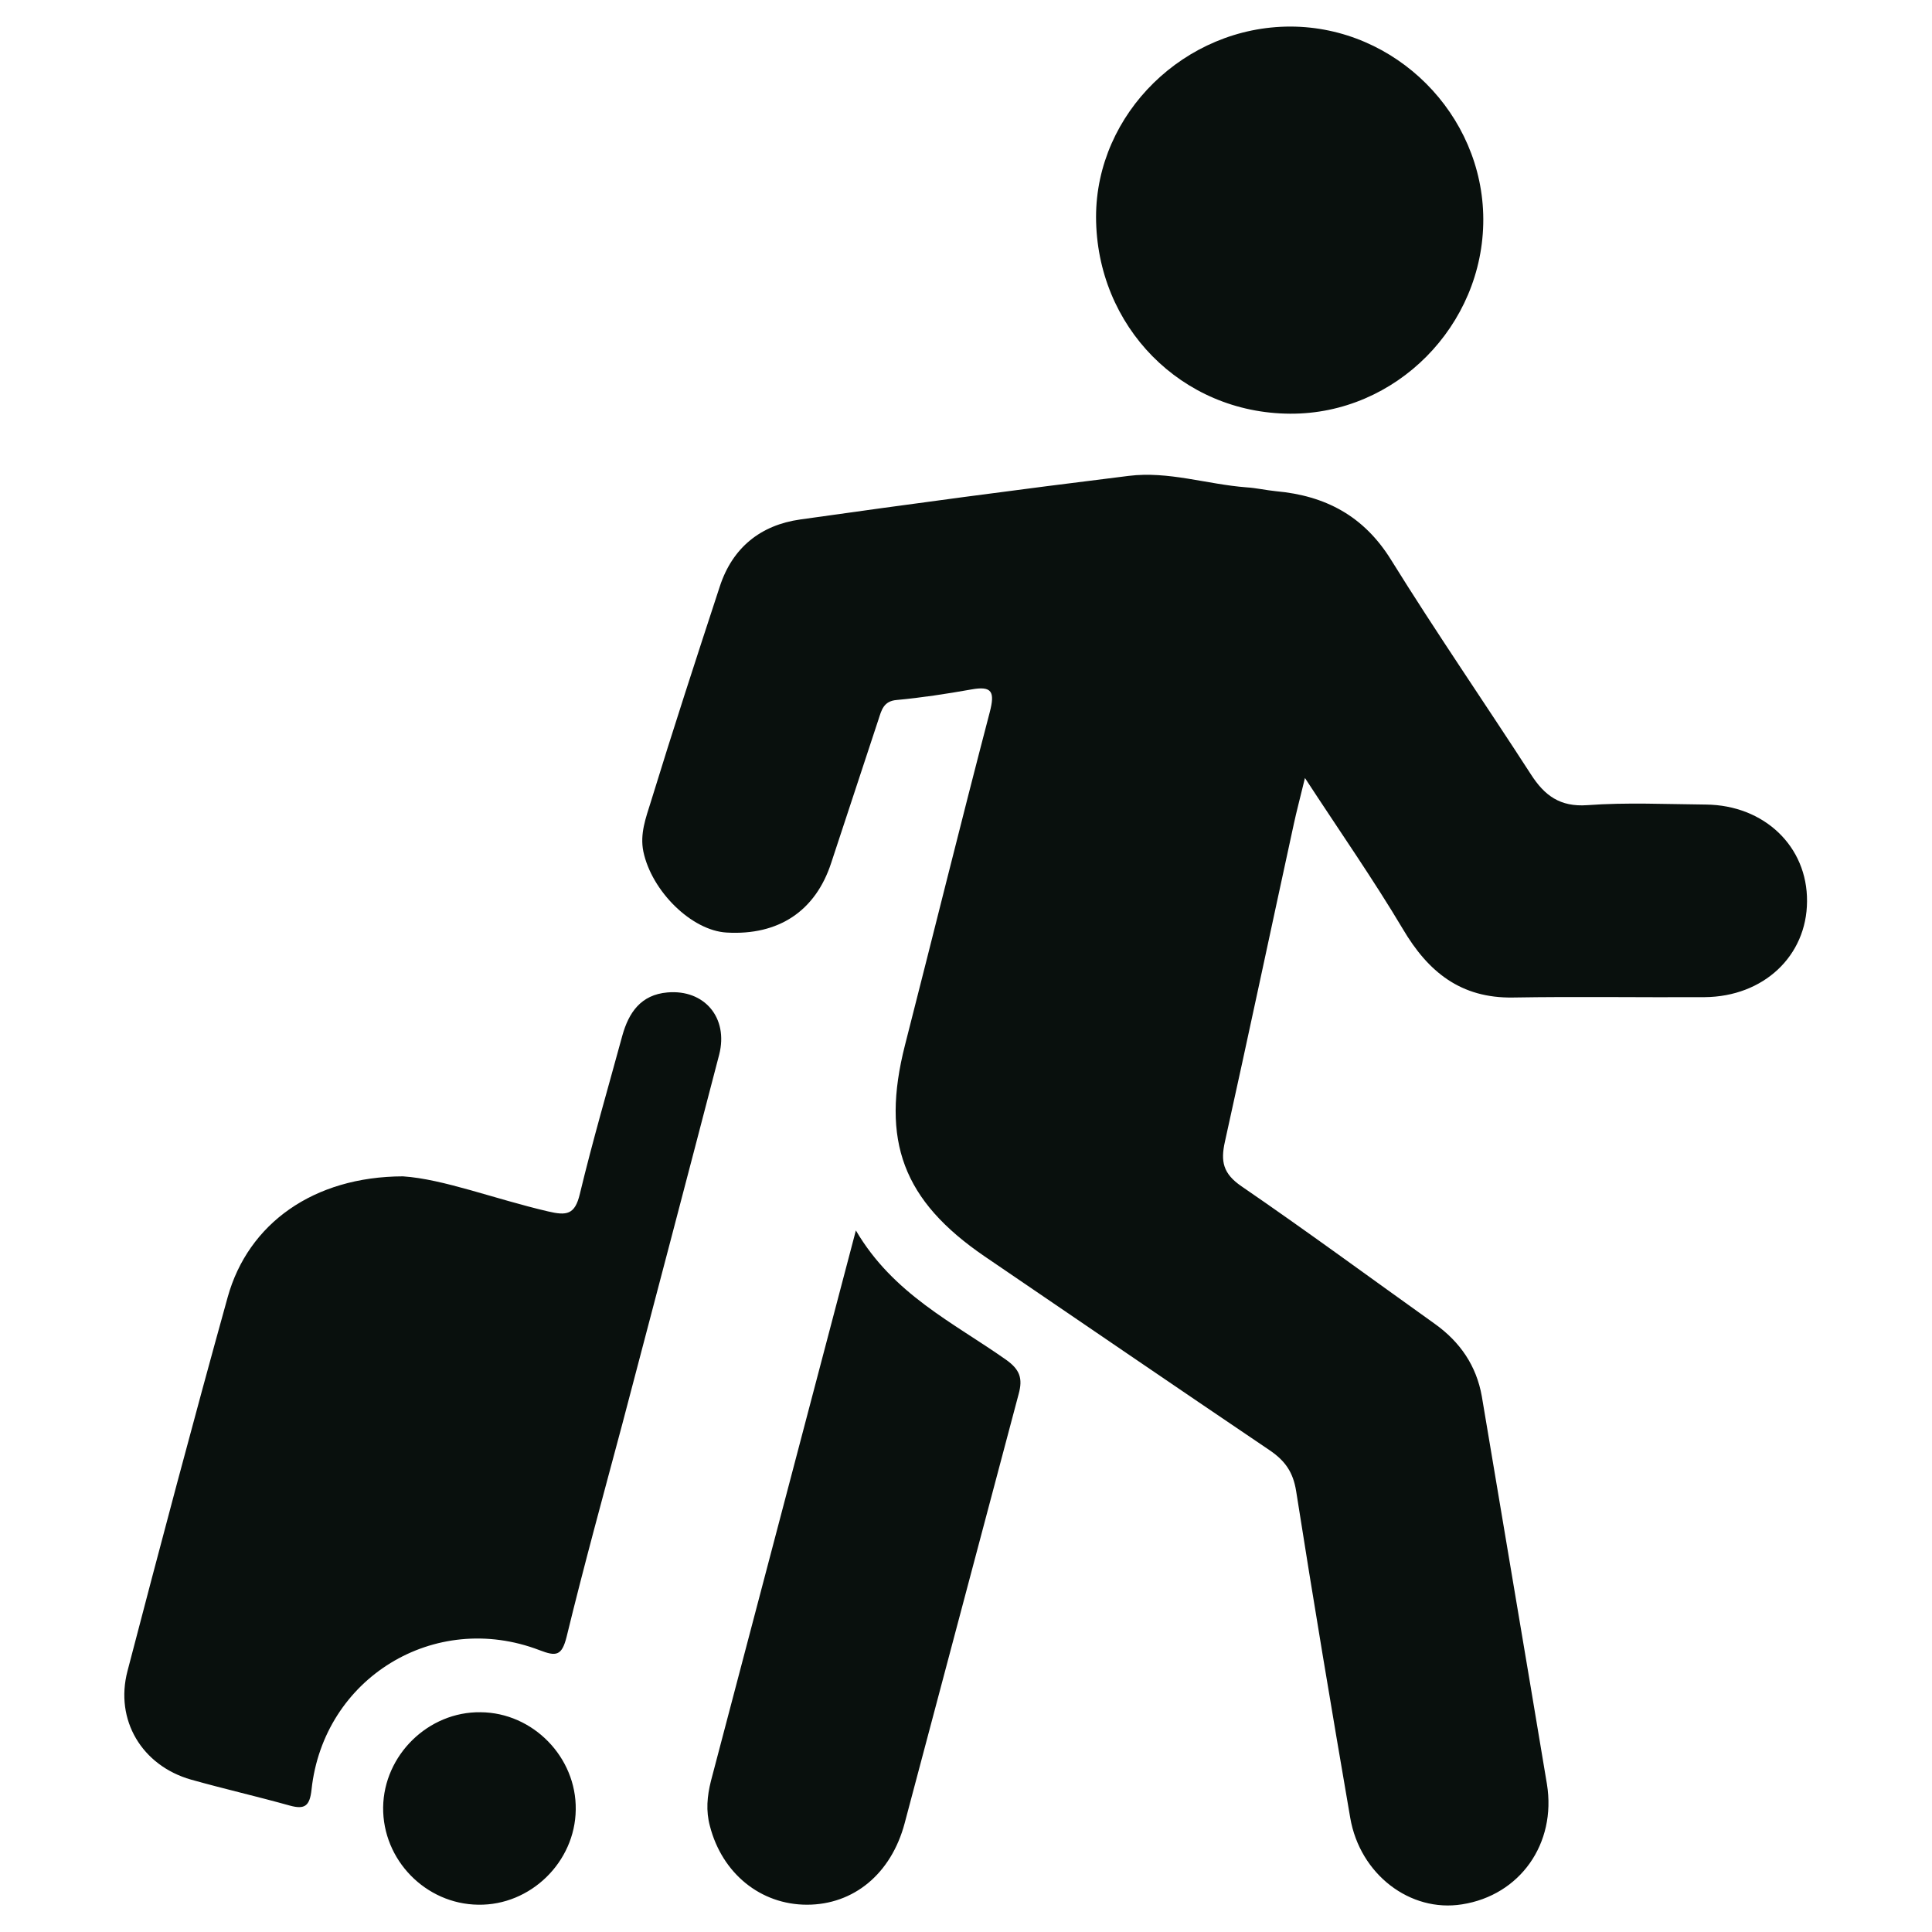 <svg width="16" height="16" viewBox="0 0 16 16" fill="none" xmlns="http://www.w3.org/2000/svg">
<path d="M14.128 6.663C13.799 6.66 13.472 6.644 13.145 6.668C12.919 6.684 12.791 6.588 12.679 6.414C12.295 5.82 11.893 5.237 11.52 4.636C11.294 4.272 10.976 4.105 10.567 4.068C10.485 4.06 10.405 4.041 10.323 4.036C9.996 4.011 9.676 3.9 9.348 3.941C8.439 4.053 7.534 4.174 6.628 4.302C6.299 4.348 6.066 4.535 5.961 4.857C5.767 5.449 5.573 6.044 5.39 6.64C5.349 6.772 5.298 6.905 5.328 7.052C5.397 7.381 5.728 7.707 6.018 7.723C6.448 7.748 6.754 7.545 6.884 7.145L7.275 5.959C7.3 5.883 7.316 5.806 7.426 5.797C7.632 5.778 7.84 5.746 8.043 5.71C8.217 5.678 8.24 5.73 8.197 5.897C7.957 6.814 7.73 7.735 7.495 8.654C7.292 9.449 7.479 9.943 8.153 10.404C8.942 10.941 9.728 11.479 10.517 12.012C10.643 12.098 10.709 12.192 10.734 12.348C10.876 13.252 11.027 14.153 11.182 15.054C11.262 15.522 11.678 15.84 12.108 15.771C12.588 15.696 12.891 15.268 12.811 14.775C12.633 13.705 12.451 12.635 12.272 11.565C12.227 11.309 12.091 11.113 11.883 10.964C11.349 10.583 10.821 10.194 10.281 9.824C10.128 9.719 10.108 9.618 10.144 9.456C10.338 8.58 10.524 7.701 10.715 6.823C10.738 6.716 10.766 6.613 10.807 6.443C11.1 6.892 11.374 7.284 11.618 7.694C11.828 8.05 12.098 8.268 12.53 8.261C13.059 8.252 13.588 8.261 14.117 8.258C14.606 8.254 14.963 7.916 14.965 7.465C14.969 7.01 14.611 6.668 14.128 6.663ZM5.527 8.219C5.307 8.238 5.207 8.386 5.154 8.576C5.035 9.013 4.908 9.447 4.802 9.888C4.761 10.06 4.693 10.069 4.537 10.032C4.096 9.929 3.671 9.764 3.337 9.742C2.594 9.744 2.055 10.135 1.886 10.741C1.6 11.771 1.326 12.804 1.056 13.838C0.949 14.244 1.175 14.622 1.582 14.738C1.852 14.814 2.128 14.877 2.4 14.953C2.524 14.987 2.565 14.957 2.58 14.821C2.679 13.897 3.598 13.333 4.468 13.666C4.606 13.719 4.652 13.714 4.692 13.557C4.836 12.965 4.997 12.38 5.154 11.792C5.422 10.773 5.691 9.753 5.956 8.734C6.034 8.428 5.833 8.192 5.527 8.219ZM10.684 3.426C11.559 3.431 12.286 2.697 12.284 1.815C12.281 0.946 11.557 0.222 10.688 0.22C9.813 0.219 9.077 0.939 9.077 1.797C9.079 2.704 9.785 3.422 10.684 3.426ZM8.329 11.259C7.895 10.953 7.397 10.718 7.088 10.19C6.679 11.746 6.284 13.246 5.888 14.748C5.856 14.875 5.845 14.996 5.879 15.122C5.98 15.515 6.299 15.774 6.683 15.774C7.068 15.774 7.38 15.52 7.492 15.099L8.436 11.545C8.471 11.417 8.448 11.342 8.329 11.259ZM3.98 14.18C3.547 14.174 3.179 14.535 3.173 14.967C3.168 15.403 3.525 15.769 3.961 15.774C4.393 15.781 4.763 15.421 4.768 14.987C4.775 14.553 4.414 14.183 3.98 14.18Z" fill="#09100D"/>
</svg>
